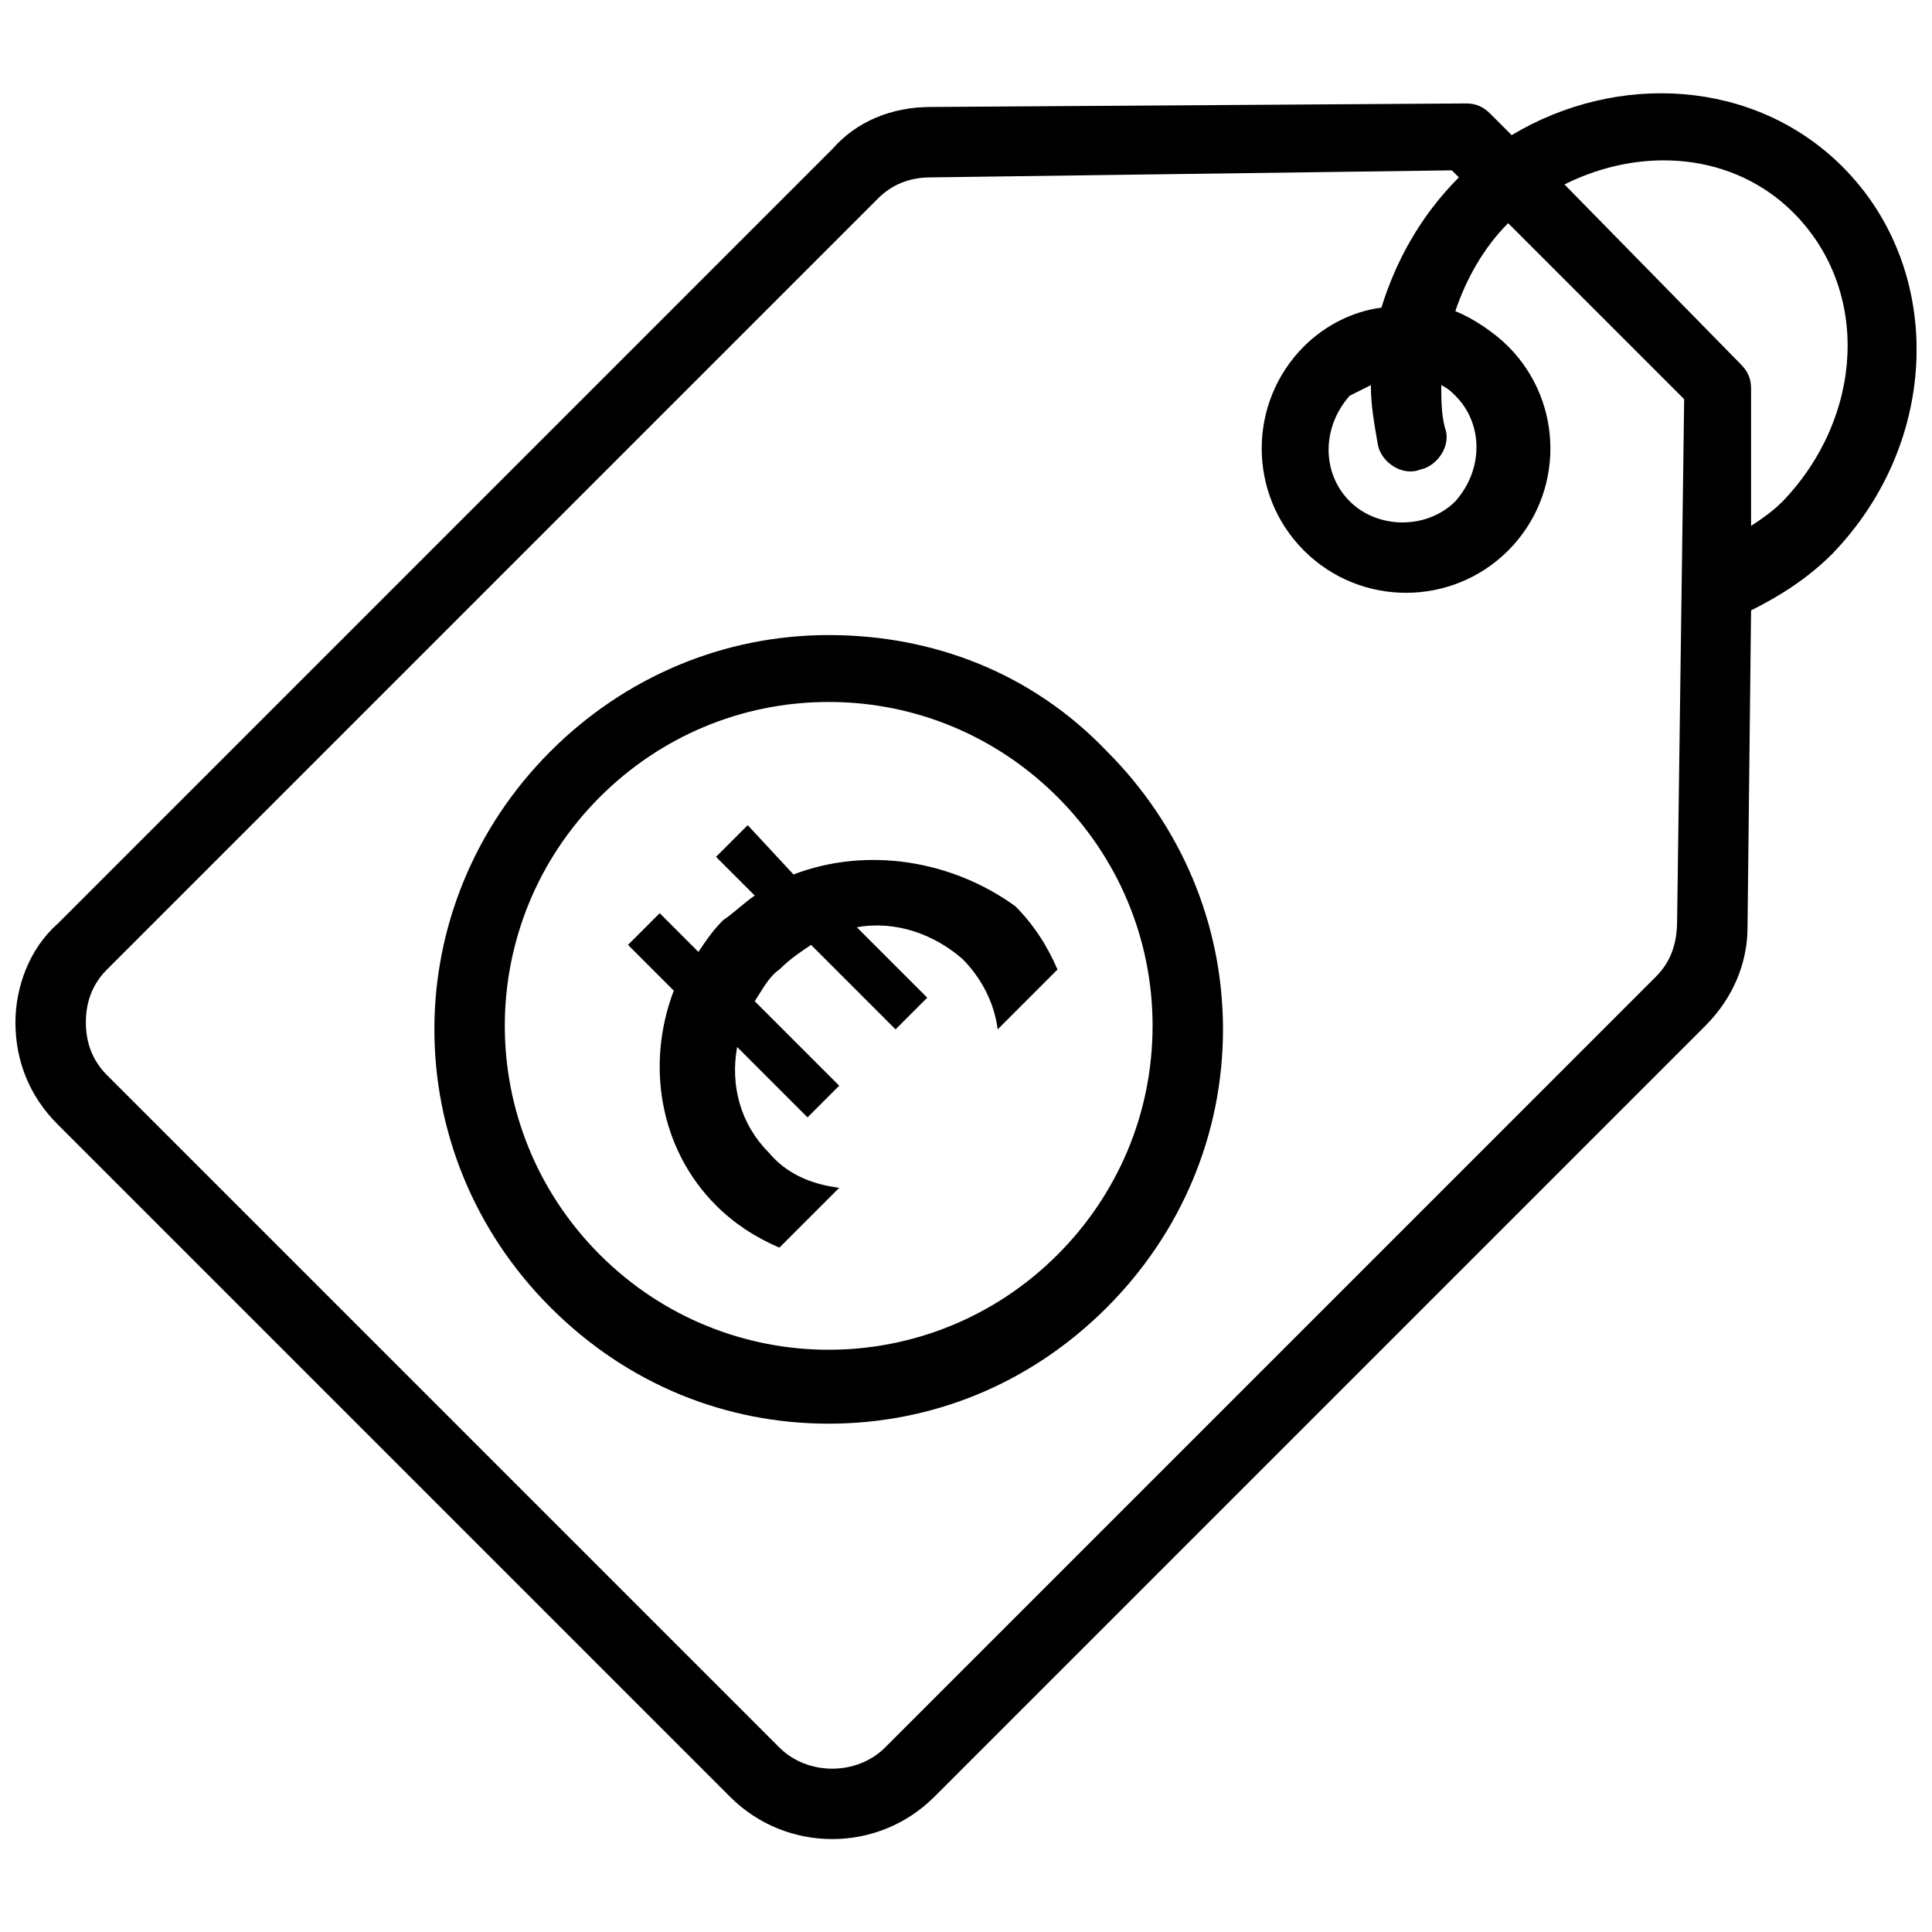 <?xml version="1.0" encoding="UTF-8"?>
<!-- Uploaded to: ICON Repo, www.svgrepo.com, Generator: ICON Repo Mixer Tools -->
<svg width="800px" height="800px" version="1.1" viewBox="144 144 512 512" xmlns="http://www.w3.org/2000/svg">
 <defs>
  <clipPath id="a">
   <path d="m148.09 168h503.81v464h-503.81z"/>
  </clipPath>
 </defs>
 <g clip-path="url(#a)">
  <path d="m632.31 188.21c-23.324-23.324-59.711-25.191-87.699-8.398l-5.598-5.598c-1.867-1.867-3.731-2.801-6.531-2.801l-141.82 0.938c-10.262 0-19.594 3.731-26.125 11.195l-205.25 205.26c-7.465 6.527-11.195 16.793-11.195 26.121 0 10.262 3.731 19.594 11.195 27.055l178.2 178.2c14.926 14.926 39.184 14.926 54.113 0l204.32-204.32c7.465-7.465 11.195-16.793 11.195-26.125l0.934-83.969c7.465-3.731 14.926-8.398 21.457-14.926 28.922-29.855 29.855-75.57 2.801-102.63zm-49.449 214.59-204.32 204.32c-7.465 7.465-20.527 7.465-27.988 0l-178.2-178.2c-3.731-3.734-5.598-8.398-5.598-13.996 0-5.598 1.867-10.262 5.598-13.996l204.32-204.32c3.731-3.731 8.398-5.598 13.996-5.598l138.08-1.867 1.867 1.867c-10.262 10.262-16.793 22.391-20.527 34.52-7.465 0.934-14.926 4.664-20.527 10.262-14.926 14.926-14.926 39.184 0 54.113 14.926 14.926 39.184 14.926 54.113 0 14.926-14.926 14.926-39.184 0-54.113-3.731-3.731-9.328-7.465-13.996-9.328 2.801-8.398 7.465-16.793 13.996-23.324l46.648 46.648-1.867 138.08c0 6.531-1.867 11.195-5.598 14.926zm-75.57-156.74c0 5.598 0.934 10.262 1.867 15.859 0.934 4.664 6.531 8.398 11.195 6.531 4.664-0.934 8.398-6.531 6.531-11.195-0.934-3.731-0.934-7.465-0.934-11.195 1.867 0.934 2.801 1.867 3.731 2.801 7.465 7.465 7.465 19.594 0 27.988-7.465 7.465-20.527 7.465-27.988 0-7.465-7.465-7.465-19.594 0-27.988 1.863-0.938 3.731-1.871 5.598-2.801zm100.76 37.316v-36.387c0-2.801-0.934-4.664-2.801-6.531l-46.648-47.582c20.527-10.262 44.781-8.398 60.645 7.465 20.527 20.527 18.66 54.113-2.801 76.504-2.797 2.801-5.598 4.668-8.395 6.531z"/>
 </g>
 <path d="m363.61 312.3c-27.988 0-54.113 11.195-73.707 30.789-41.051 41.051-41.051 106.36 0 147.41 20.527 20.527 46.648 30.789 73.707 30.789 27.055 0 53.18-10.262 73.707-30.789 19.594-19.594 30.789-45.715 30.789-73.707 0-27.988-11.195-54.113-30.789-73.707-19.594-20.52-45.719-30.785-73.707-30.785zm60.645 164.21c-33.586 33.586-87.699 33.586-121.29 0-33.586-33.586-33.586-87.699 0-121.29 15.859-15.859 37.32-25.191 60.645-25.191s44.781 9.328 60.645 25.191c15.859 15.859 25.191 37.32 25.191 60.645-0.004 23.324-9.332 44.781-25.191 60.645z"/>
 <path d="m354.28 375.74-12.129-13.062-8.398 8.398 10.266 10.262c-2.801 1.867-5.598 4.664-8.398 6.531-2.801 2.801-4.664 5.598-6.531 8.398l-10.262-10.262-8.398 8.398 12.129 12.129c-7.465 19.594-3.731 41.984 11.195 56.91 4.664 4.664 10.262 8.398 16.793 11.195l15.859-15.859c-7.465-0.934-13.996-3.731-18.66-9.328-7.465-7.465-10.262-17.727-8.398-27.988l18.66 18.66 8.398-8.398-22.391-22.391c1.867-2.801 3.731-6.531 6.531-8.398 2.801-2.801 5.598-4.664 8.398-6.531l22.391 22.391 8.398-8.398-18.66-18.66c10.262-1.867 20.527 1.867 27.988 8.398 4.664 4.664 8.398 11.195 9.328 18.66l15.859-15.859c-2.801-6.531-6.531-12.129-11.195-16.793-16.789-12.137-39.18-15.867-58.773-8.402z"/>
</svg>